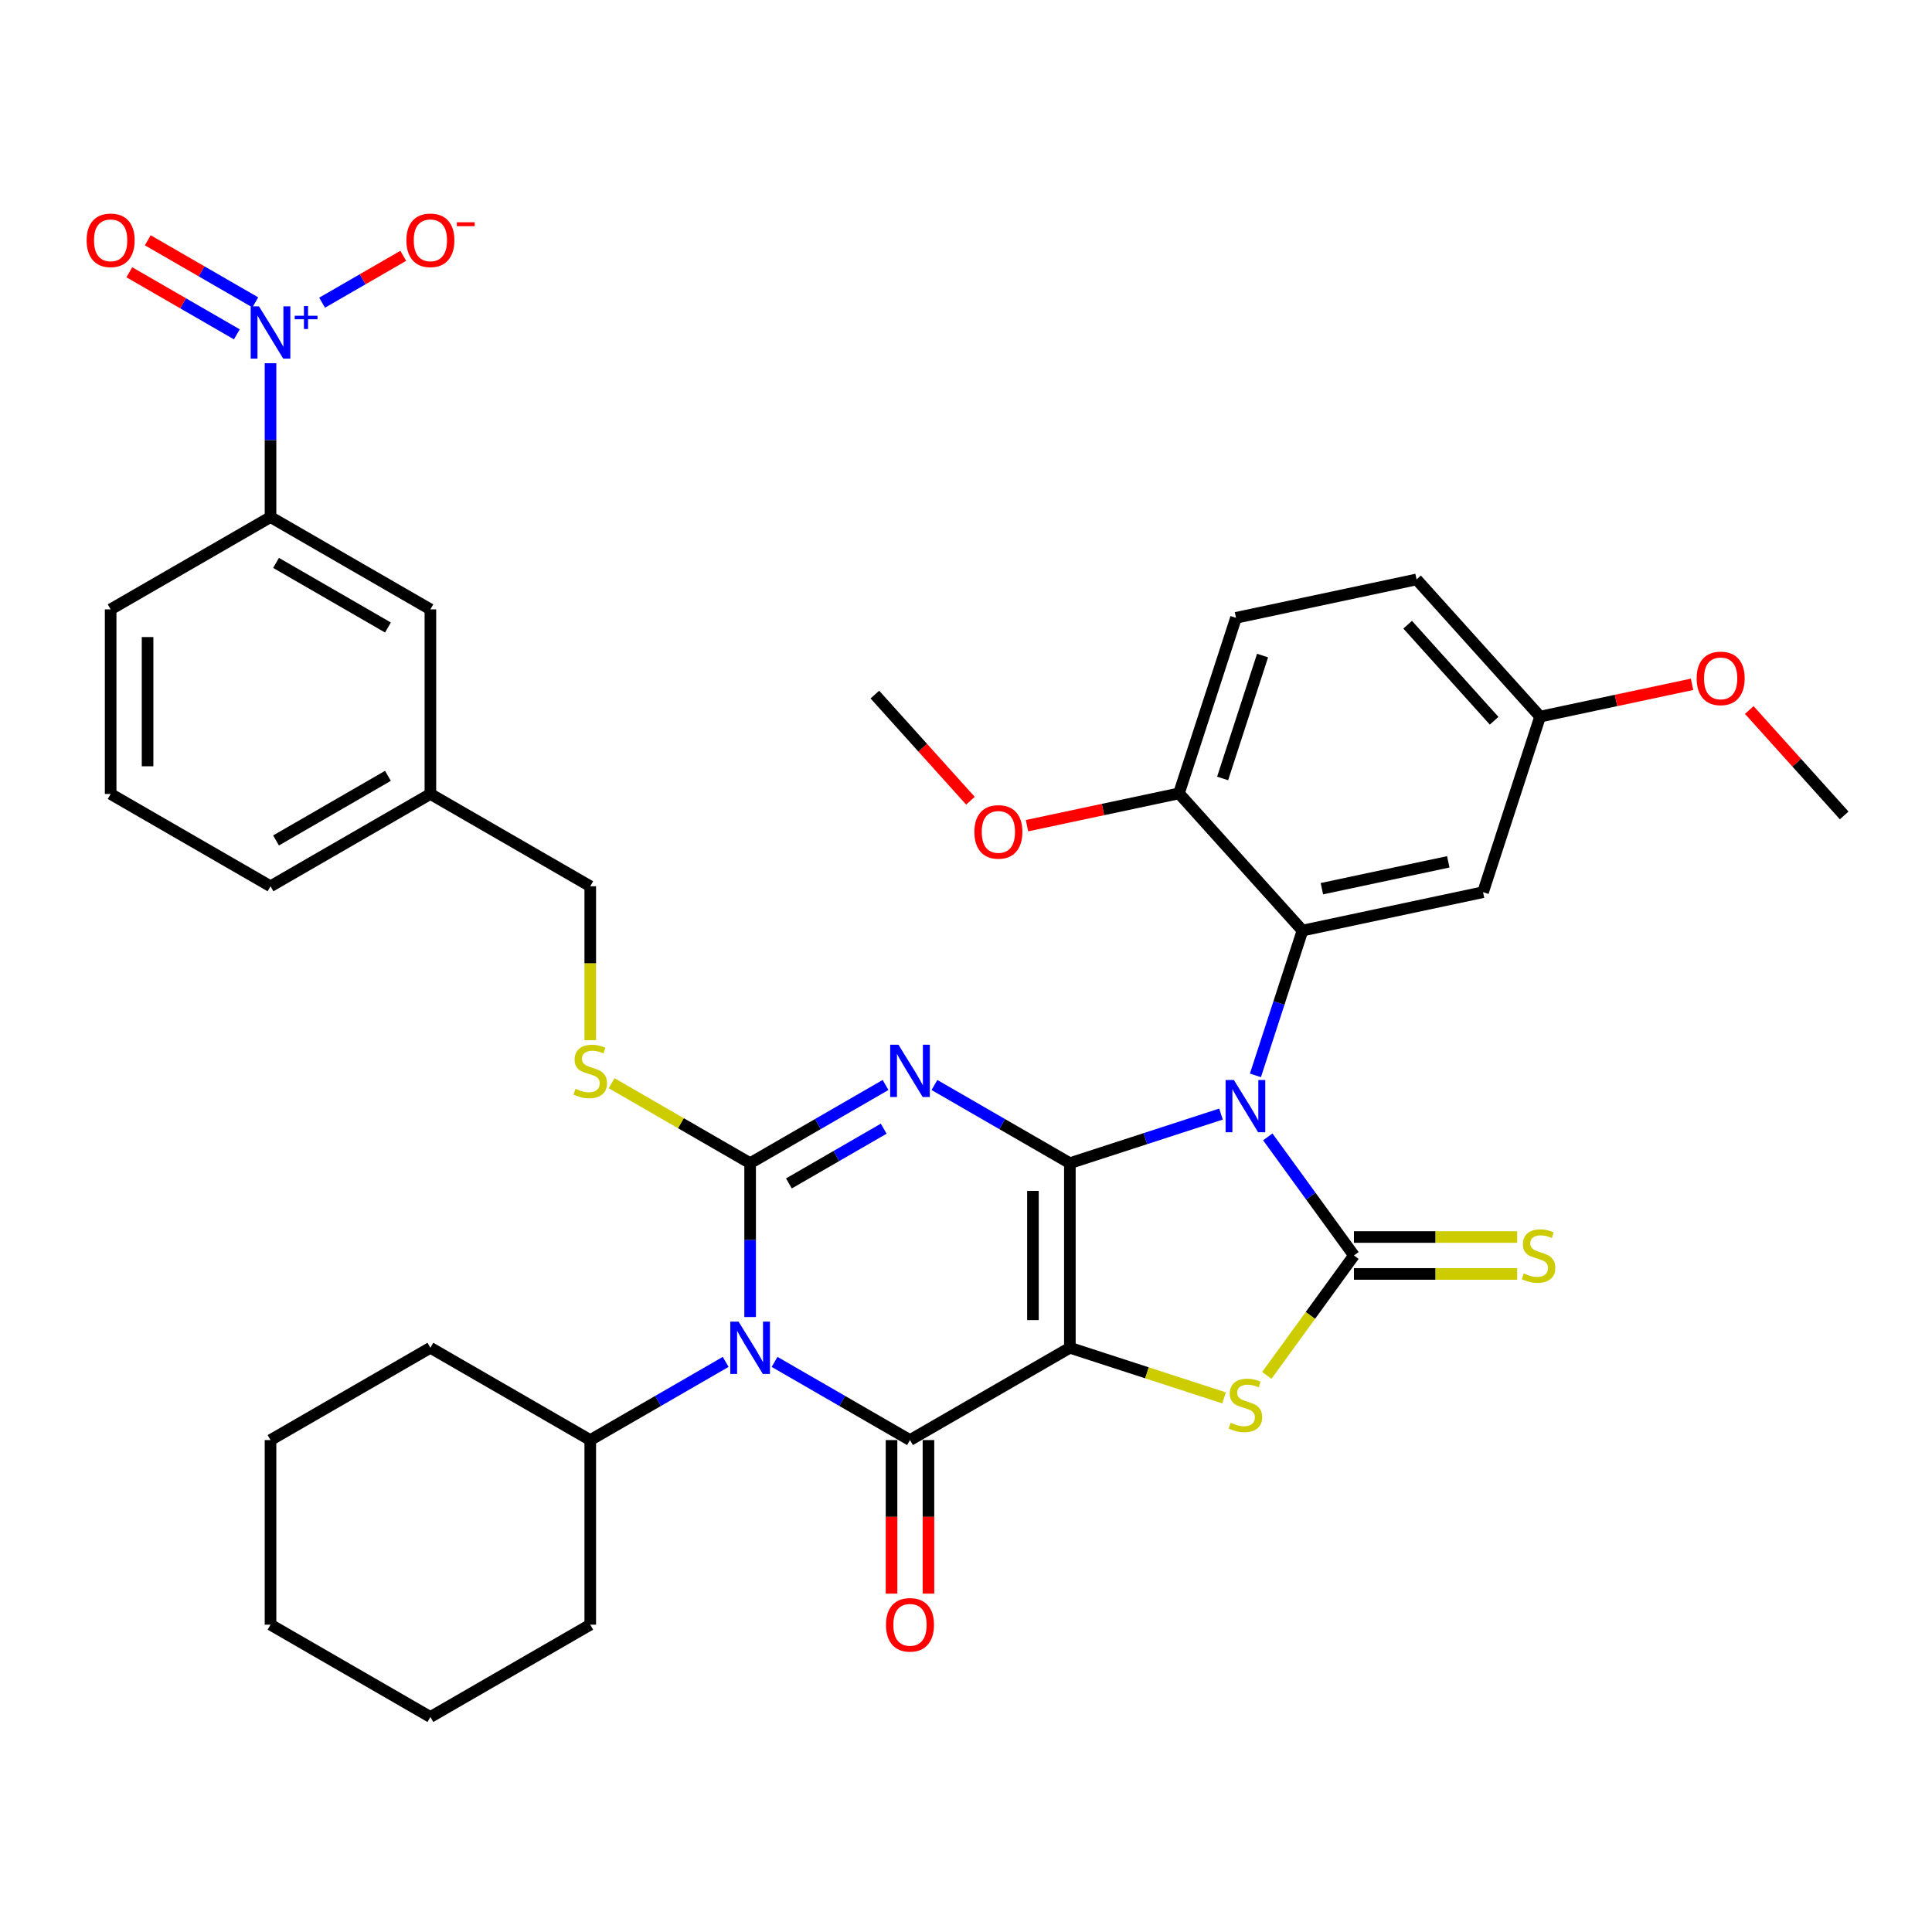 <?xml version='1.0' encoding='iso-8859-1'?>
<svg version='1.1' baseProfile='full'
              xmlns='http://www.w3.org/2000/svg'
                      xmlns:rdkit='http://www.rdkit.org/xml'
                      xmlns:xlink='http://www.w3.org/1999/xlink'
                  xml:space='preserve'
width='1000px' height='1000px' viewBox='0 0 1000 1000'>
<!-- END OF HEADER -->
<rect style='opacity:1.0;fill:#FFFFFF;stroke:none' width='1000' height='1000' x='0' y='0'> </rect>
<path class='bond-0' d='M 553.761,602.058 L 553.761,697.607' style='fill:none;fill-rule:evenodd;stroke:#000000;stroke-width:6px;stroke-linecap:butt;stroke-linejoin:miter;stroke-opacity:1' />
<path class='bond-0' d='M 534.651,616.39 L 534.651,683.275' style='fill:none;fill-rule:evenodd;stroke:#000000;stroke-width:6px;stroke-linecap:butt;stroke-linejoin:miter;stroke-opacity:1' />
<path class='bond-1' d='M 553.761,602.058 L 592.872,589.35' style='fill:none;fill-rule:evenodd;stroke:#000000;stroke-width:6px;stroke-linecap:butt;stroke-linejoin:miter;stroke-opacity:1' />
<path class='bond-1' d='M 592.872,589.35 L 631.983,576.642' style='fill:none;fill-rule:evenodd;stroke:#0000FF;stroke-width:6px;stroke-linecap:butt;stroke-linejoin:miter;stroke-opacity:1' />
<path class='bond-2' d='M 553.761,602.058 L 518.712,581.822' style='fill:none;fill-rule:evenodd;stroke:#000000;stroke-width:6px;stroke-linecap:butt;stroke-linejoin:miter;stroke-opacity:1' />
<path class='bond-2' d='M 518.712,581.822 L 483.663,561.587' style='fill:none;fill-rule:evenodd;stroke:#0000FF;stroke-width:6px;stroke-linecap:butt;stroke-linejoin:miter;stroke-opacity:1' />
<path class='bond-5' d='M 553.761,697.607 L 471.013,745.382' style='fill:none;fill-rule:evenodd;stroke:#000000;stroke-width:6px;stroke-linecap:butt;stroke-linejoin:miter;stroke-opacity:1' />
<path class='bond-7' d='M 553.761,697.607 L 593.665,710.573' style='fill:none;fill-rule:evenodd;stroke:#000000;stroke-width:6px;stroke-linecap:butt;stroke-linejoin:miter;stroke-opacity:1' />
<path class='bond-7' d='M 593.665,710.573 L 633.57,723.539' style='fill:none;fill-rule:evenodd;stroke:#CCCC00;stroke-width:6px;stroke-linecap:butt;stroke-linejoin:miter;stroke-opacity:1' />
<path class='bond-6' d='M 656.2,588.45 L 678.498,619.141' style='fill:none;fill-rule:evenodd;stroke:#0000FF;stroke-width:6px;stroke-linecap:butt;stroke-linejoin:miter;stroke-opacity:1' />
<path class='bond-6' d='M 678.498,619.141 L 700.797,649.832' style='fill:none;fill-rule:evenodd;stroke:#000000;stroke-width:6px;stroke-linecap:butt;stroke-linejoin:miter;stroke-opacity:1' />
<path class='bond-8' d='M 649.806,556.613 L 661.984,519.135' style='fill:none;fill-rule:evenodd;stroke:#0000FF;stroke-width:6px;stroke-linecap:butt;stroke-linejoin:miter;stroke-opacity:1' />
<path class='bond-8' d='M 661.984,519.135 L 674.161,481.658' style='fill:none;fill-rule:evenodd;stroke:#000000;stroke-width:6px;stroke-linecap:butt;stroke-linejoin:miter;stroke-opacity:1' />
<path class='bond-3' d='M 458.362,561.587 L 423.313,581.822' style='fill:none;fill-rule:evenodd;stroke:#0000FF;stroke-width:6px;stroke-linecap:butt;stroke-linejoin:miter;stroke-opacity:1' />
<path class='bond-3' d='M 423.313,581.822 L 388.264,602.058' style='fill:none;fill-rule:evenodd;stroke:#000000;stroke-width:6px;stroke-linecap:butt;stroke-linejoin:miter;stroke-opacity:1' />
<path class='bond-3' d='M 457.402,584.207 L 432.868,598.372' style='fill:none;fill-rule:evenodd;stroke:#0000FF;stroke-width:6px;stroke-linecap:butt;stroke-linejoin:miter;stroke-opacity:1' />
<path class='bond-3' d='M 432.868,598.372 L 408.334,612.537' style='fill:none;fill-rule:evenodd;stroke:#000000;stroke-width:6px;stroke-linecap:butt;stroke-linejoin:miter;stroke-opacity:1' />
<path class='bond-4' d='M 388.264,602.058 L 388.264,641.873' style='fill:none;fill-rule:evenodd;stroke:#000000;stroke-width:6px;stroke-linecap:butt;stroke-linejoin:miter;stroke-opacity:1' />
<path class='bond-4' d='M 388.264,641.873 L 388.264,681.689' style='fill:none;fill-rule:evenodd;stroke:#0000FF;stroke-width:6px;stroke-linecap:butt;stroke-linejoin:miter;stroke-opacity:1' />
<path class='bond-10' d='M 388.264,602.058 L 352.422,581.364' style='fill:none;fill-rule:evenodd;stroke:#000000;stroke-width:6px;stroke-linecap:butt;stroke-linejoin:miter;stroke-opacity:1' />
<path class='bond-10' d='M 352.422,581.364 L 316.581,560.671' style='fill:none;fill-rule:evenodd;stroke:#CCCC00;stroke-width:6px;stroke-linecap:butt;stroke-linejoin:miter;stroke-opacity:1' />
<path class='bond-17' d='M 375.614,704.911 L 340.565,725.147' style='fill:none;fill-rule:evenodd;stroke:#0000FF;stroke-width:6px;stroke-linecap:butt;stroke-linejoin:miter;stroke-opacity:1' />
<path class='bond-17' d='M 340.565,725.147 L 305.516,745.382' style='fill:none;fill-rule:evenodd;stroke:#000000;stroke-width:6px;stroke-linecap:butt;stroke-linejoin:miter;stroke-opacity:1' />
<path class='bond-38' d='M 400.915,704.911 L 435.964,725.147' style='fill:none;fill-rule:evenodd;stroke:#0000FF;stroke-width:6px;stroke-linecap:butt;stroke-linejoin:miter;stroke-opacity:1' />
<path class='bond-38' d='M 435.964,725.147 L 471.013,745.382' style='fill:none;fill-rule:evenodd;stroke:#000000;stroke-width:6px;stroke-linecap:butt;stroke-linejoin:miter;stroke-opacity:1' />
<path class='bond-14' d='M 461.458,745.382 L 461.458,785.121' style='fill:none;fill-rule:evenodd;stroke:#000000;stroke-width:6px;stroke-linecap:butt;stroke-linejoin:miter;stroke-opacity:1' />
<path class='bond-14' d='M 461.458,785.121 L 461.458,824.86' style='fill:none;fill-rule:evenodd;stroke:#FF0000;stroke-width:6px;stroke-linecap:butt;stroke-linejoin:miter;stroke-opacity:1' />
<path class='bond-14' d='M 480.568,745.382 L 480.568,785.121' style='fill:none;fill-rule:evenodd;stroke:#000000;stroke-width:6px;stroke-linecap:butt;stroke-linejoin:miter;stroke-opacity:1' />
<path class='bond-14' d='M 480.568,785.121 L 480.568,824.86' style='fill:none;fill-rule:evenodd;stroke:#FF0000;stroke-width:6px;stroke-linecap:butt;stroke-linejoin:miter;stroke-opacity:1' />
<path class='bond-12' d='M 700.797,659.387 L 743.039,659.387' style='fill:none;fill-rule:evenodd;stroke:#000000;stroke-width:6px;stroke-linecap:butt;stroke-linejoin:miter;stroke-opacity:1' />
<path class='bond-12' d='M 743.039,659.387 L 785.282,659.387' style='fill:none;fill-rule:evenodd;stroke:#CCCC00;stroke-width:6px;stroke-linecap:butt;stroke-linejoin:miter;stroke-opacity:1' />
<path class='bond-12' d='M 700.797,640.277 L 743.039,640.277' style='fill:none;fill-rule:evenodd;stroke:#000000;stroke-width:6px;stroke-linecap:butt;stroke-linejoin:miter;stroke-opacity:1' />
<path class='bond-12' d='M 743.039,640.277 L 785.282,640.277' style='fill:none;fill-rule:evenodd;stroke:#CCCC00;stroke-width:6px;stroke-linecap:butt;stroke-linejoin:miter;stroke-opacity:1' />
<path class='bond-37' d='M 700.797,649.832 L 678.248,680.868' style='fill:none;fill-rule:evenodd;stroke:#000000;stroke-width:6px;stroke-linecap:butt;stroke-linejoin:miter;stroke-opacity:1' />
<path class='bond-37' d='M 678.248,680.868 L 655.699,711.904' style='fill:none;fill-rule:evenodd;stroke:#CCCC00;stroke-width:6px;stroke-linecap:butt;stroke-linejoin:miter;stroke-opacity:1' />
<path class='bond-13' d='M 674.161,481.658 L 767.622,461.792' style='fill:none;fill-rule:evenodd;stroke:#000000;stroke-width:6px;stroke-linecap:butt;stroke-linejoin:miter;stroke-opacity:1' />
<path class='bond-13' d='M 684.207,459.986 L 749.63,446.08' style='fill:none;fill-rule:evenodd;stroke:#000000;stroke-width:6px;stroke-linecap:butt;stroke-linejoin:miter;stroke-opacity:1' />
<path class='bond-15' d='M 674.161,481.658 L 610.225,410.651' style='fill:none;fill-rule:evenodd;stroke:#000000;stroke-width:6px;stroke-linecap:butt;stroke-linejoin:miter;stroke-opacity:1' />
<path class='bond-9' d='M 140.019,188.003 L 140.019,227.818' style='fill:none;fill-rule:evenodd;stroke:#0000FF;stroke-width:6px;stroke-linecap:butt;stroke-linejoin:miter;stroke-opacity:1' />
<path class='bond-9' d='M 140.019,227.818 L 140.019,267.634' style='fill:none;fill-rule:evenodd;stroke:#000000;stroke-width:6px;stroke-linecap:butt;stroke-linejoin:miter;stroke-opacity:1' />
<path class='bond-16' d='M 166.72,156.668 L 187.724,144.542' style='fill:none;fill-rule:evenodd;stroke:#0000FF;stroke-width:6px;stroke-linecap:butt;stroke-linejoin:miter;stroke-opacity:1' />
<path class='bond-16' d='M 187.724,144.542 L 208.728,132.415' style='fill:none;fill-rule:evenodd;stroke:#FF0000;stroke-width:6px;stroke-linecap:butt;stroke-linejoin:miter;stroke-opacity:1' />
<path class='bond-18' d='M 132.146,156.506 L 104.32,140.44' style='fill:none;fill-rule:evenodd;stroke:#0000FF;stroke-width:6px;stroke-linecap:butt;stroke-linejoin:miter;stroke-opacity:1' />
<path class='bond-18' d='M 104.32,140.44 L 76.493,124.375' style='fill:none;fill-rule:evenodd;stroke:#FF0000;stroke-width:6px;stroke-linecap:butt;stroke-linejoin:miter;stroke-opacity:1' />
<path class='bond-18' d='M 122.591,173.055 L 94.765,156.99' style='fill:none;fill-rule:evenodd;stroke:#0000FF;stroke-width:6px;stroke-linecap:butt;stroke-linejoin:miter;stroke-opacity:1' />
<path class='bond-18' d='M 94.765,156.99 L 66.938,140.924' style='fill:none;fill-rule:evenodd;stroke:#FF0000;stroke-width:6px;stroke-linecap:butt;stroke-linejoin:miter;stroke-opacity:1' />
<path class='bond-22' d='M 305.516,538.402 L 305.516,498.568' style='fill:none;fill-rule:evenodd;stroke:#CCCC00;stroke-width:6px;stroke-linecap:butt;stroke-linejoin:miter;stroke-opacity:1' />
<path class='bond-22' d='M 305.516,498.568 L 305.516,458.733' style='fill:none;fill-rule:evenodd;stroke:#000000;stroke-width:6px;stroke-linecap:butt;stroke-linejoin:miter;stroke-opacity:1' />
<path class='bond-11' d='M 140.019,267.634 L 222.768,315.409' style='fill:none;fill-rule:evenodd;stroke:#000000;stroke-width:6px;stroke-linecap:butt;stroke-linejoin:miter;stroke-opacity:1' />
<path class='bond-11' d='M 142.876,291.35 L 200.8,324.792' style='fill:none;fill-rule:evenodd;stroke:#000000;stroke-width:6px;stroke-linecap:butt;stroke-linejoin:miter;stroke-opacity:1' />
<path class='bond-41' d='M 140.019,267.634 L 57.271,315.409' style='fill:none;fill-rule:evenodd;stroke:#000000;stroke-width:6px;stroke-linecap:butt;stroke-linejoin:miter;stroke-opacity:1' />
<path class='bond-21' d='M 767.622,461.792 L 797.149,370.919' style='fill:none;fill-rule:evenodd;stroke:#000000;stroke-width:6px;stroke-linecap:butt;stroke-linejoin:miter;stroke-opacity:1' />
<path class='bond-20' d='M 610.225,410.651 L 639.752,319.778' style='fill:none;fill-rule:evenodd;stroke:#000000;stroke-width:6px;stroke-linecap:butt;stroke-linejoin:miter;stroke-opacity:1' />
<path class='bond-20' d='M 632.829,402.925 L 653.498,339.314' style='fill:none;fill-rule:evenodd;stroke:#000000;stroke-width:6px;stroke-linecap:butt;stroke-linejoin:miter;stroke-opacity:1' />
<path class='bond-25' d='M 610.225,410.651 L 570.9,419.01' style='fill:none;fill-rule:evenodd;stroke:#000000;stroke-width:6px;stroke-linecap:butt;stroke-linejoin:miter;stroke-opacity:1' />
<path class='bond-25' d='M 570.9,419.01 L 531.574,427.369' style='fill:none;fill-rule:evenodd;stroke:#FF0000;stroke-width:6px;stroke-linecap:butt;stroke-linejoin:miter;stroke-opacity:1' />
<path class='bond-29' d='M 305.516,745.382 L 222.768,697.607' style='fill:none;fill-rule:evenodd;stroke:#000000;stroke-width:6px;stroke-linecap:butt;stroke-linejoin:miter;stroke-opacity:1' />
<path class='bond-30' d='M 305.516,745.382 L 305.516,840.932' style='fill:none;fill-rule:evenodd;stroke:#000000;stroke-width:6px;stroke-linecap:butt;stroke-linejoin:miter;stroke-opacity:1' />
<path class='bond-19' d='M 222.768,315.409 L 222.768,410.958' style='fill:none;fill-rule:evenodd;stroke:#000000;stroke-width:6px;stroke-linecap:butt;stroke-linejoin:miter;stroke-opacity:1' />
<path class='bond-24' d='M 639.752,319.778 L 733.214,299.912' style='fill:none;fill-rule:evenodd;stroke:#000000;stroke-width:6px;stroke-linecap:butt;stroke-linejoin:miter;stroke-opacity:1' />
<path class='bond-26' d='M 797.149,370.919 L 836.474,362.56' style='fill:none;fill-rule:evenodd;stroke:#000000;stroke-width:6px;stroke-linecap:butt;stroke-linejoin:miter;stroke-opacity:1' />
<path class='bond-26' d='M 836.474,362.56 L 875.8,354.201' style='fill:none;fill-rule:evenodd;stroke:#FF0000;stroke-width:6px;stroke-linecap:butt;stroke-linejoin:miter;stroke-opacity:1' />
<path class='bond-39' d='M 797.149,370.919 L 733.214,299.912' style='fill:none;fill-rule:evenodd;stroke:#000000;stroke-width:6px;stroke-linecap:butt;stroke-linejoin:miter;stroke-opacity:1' />
<path class='bond-39' d='M 773.357,373.055 L 728.602,323.35' style='fill:none;fill-rule:evenodd;stroke:#000000;stroke-width:6px;stroke-linecap:butt;stroke-linejoin:miter;stroke-opacity:1' />
<path class='bond-23' d='M 305.516,458.733 L 222.768,410.958' style='fill:none;fill-rule:evenodd;stroke:#000000;stroke-width:6px;stroke-linecap:butt;stroke-linejoin:miter;stroke-opacity:1' />
<path class='bond-31' d='M 222.768,410.958 L 140.019,458.733' style='fill:none;fill-rule:evenodd;stroke:#000000;stroke-width:6px;stroke-linecap:butt;stroke-linejoin:miter;stroke-opacity:1' />
<path class='bond-31' d='M 200.8,401.575 L 142.876,435.017' style='fill:none;fill-rule:evenodd;stroke:#000000;stroke-width:6px;stroke-linecap:butt;stroke-linejoin:miter;stroke-opacity:1' />
<path class='bond-32' d='M 502.293,414.445 L 477.561,386.977' style='fill:none;fill-rule:evenodd;stroke:#FF0000;stroke-width:6px;stroke-linecap:butt;stroke-linejoin:miter;stroke-opacity:1' />
<path class='bond-32' d='M 477.561,386.977 L 452.829,359.51' style='fill:none;fill-rule:evenodd;stroke:#000000;stroke-width:6px;stroke-linecap:butt;stroke-linejoin:miter;stroke-opacity:1' />
<path class='bond-33' d='M 905.42,367.502 L 929.983,394.781' style='fill:none;fill-rule:evenodd;stroke:#FF0000;stroke-width:6px;stroke-linecap:butt;stroke-linejoin:miter;stroke-opacity:1' />
<path class='bond-33' d='M 929.983,394.781 L 954.545,422.06' style='fill:none;fill-rule:evenodd;stroke:#000000;stroke-width:6px;stroke-linecap:butt;stroke-linejoin:miter;stroke-opacity:1' />
<path class='bond-27' d='M 57.271,315.409 L 57.271,410.958' style='fill:none;fill-rule:evenodd;stroke:#000000;stroke-width:6px;stroke-linecap:butt;stroke-linejoin:miter;stroke-opacity:1' />
<path class='bond-27' d='M 76.381,329.741 L 76.381,396.626' style='fill:none;fill-rule:evenodd;stroke:#000000;stroke-width:6px;stroke-linecap:butt;stroke-linejoin:miter;stroke-opacity:1' />
<path class='bond-28' d='M 57.271,410.958 L 140.019,458.733' style='fill:none;fill-rule:evenodd;stroke:#000000;stroke-width:6px;stroke-linecap:butt;stroke-linejoin:miter;stroke-opacity:1' />
<path class='bond-34' d='M 222.768,697.607 L 140.019,745.382' style='fill:none;fill-rule:evenodd;stroke:#000000;stroke-width:6px;stroke-linecap:butt;stroke-linejoin:miter;stroke-opacity:1' />
<path class='bond-35' d='M 305.516,840.932 L 222.768,888.706' style='fill:none;fill-rule:evenodd;stroke:#000000;stroke-width:6px;stroke-linecap:butt;stroke-linejoin:miter;stroke-opacity:1' />
<path class='bond-40' d='M 140.019,745.382 L 140.019,840.932' style='fill:none;fill-rule:evenodd;stroke:#000000;stroke-width:6px;stroke-linecap:butt;stroke-linejoin:miter;stroke-opacity:1' />
<path class='bond-36' d='M 222.768,888.706 L 140.019,840.932' style='fill:none;fill-rule:evenodd;stroke:#000000;stroke-width:6px;stroke-linecap:butt;stroke-linejoin:miter;stroke-opacity:1' />
<path  class='atom-2' d='M 638.653 559.001
L 647.52 573.334
Q 648.399 574.748, 649.813 577.309
Q 651.227 579.869, 651.304 580.022
L 651.304 559.001
L 654.896 559.001
L 654.896 586.061
L 651.189 586.061
L 641.672 570.391
Q 640.564 568.556, 639.379 566.454
Q 638.232 564.352, 637.888 563.702
L 637.888 586.061
L 634.372 586.061
L 634.372 559.001
L 638.653 559.001
' fill='#0000FF'/>
<path  class='atom-3' d='M 465.031 540.753
L 473.898 555.085
Q 474.777 556.5, 476.191 559.06
Q 477.606 561.621, 477.682 561.774
L 477.682 540.753
L 481.275 540.753
L 481.275 567.813
L 477.567 567.813
L 468.051 552.142
Q 466.942 550.308, 465.757 548.206
Q 464.611 546.104, 464.267 545.454
L 464.267 567.813
L 460.751 567.813
L 460.751 540.753
L 465.031 540.753
' fill='#0000FF'/>
<path  class='atom-5' d='M 382.283 684.077
L 391.15 698.41
Q 392.029 699.824, 393.443 702.385
Q 394.857 704.945, 394.934 705.098
L 394.934 684.077
L 398.526 684.077
L 398.526 711.137
L 394.819 711.137
L 385.302 695.467
Q 384.194 693.632, 383.009 691.53
Q 381.862 689.428, 381.518 688.778
L 381.518 711.137
L 378.002 711.137
L 378.002 684.077
L 382.283 684.077
' fill='#0000FF'/>
<path  class='atom-8' d='M 636.99 736.421
Q 637.296 736.536, 638.557 737.071
Q 639.818 737.606, 641.194 737.95
Q 642.608 738.256, 643.984 738.256
Q 646.545 738.256, 648.036 737.033
Q 649.526 735.771, 649.526 733.593
Q 649.526 732.102, 648.762 731.185
Q 648.036 730.268, 646.889 729.771
Q 645.743 729.274, 643.832 728.701
Q 641.424 727.975, 639.971 727.287
Q 638.557 726.599, 637.525 725.146
Q 636.532 723.694, 636.532 721.248
Q 636.532 717.846, 638.825 715.744
Q 641.156 713.642, 645.743 713.642
Q 648.877 713.642, 652.431 715.133
L 651.552 718.076
Q 648.303 716.738, 645.857 716.738
Q 643.22 716.738, 641.768 717.846
Q 640.315 718.916, 640.354 720.789
Q 640.354 722.242, 641.08 723.121
Q 641.844 724, 642.914 724.497
Q 644.023 724.993, 645.857 725.567
Q 648.303 726.331, 649.756 727.095
Q 651.208 727.86, 652.24 729.427
Q 653.31 730.956, 653.31 733.593
Q 653.31 737.338, 650.788 739.364
Q 648.303 741.351, 644.137 741.351
Q 641.729 741.351, 639.895 740.816
Q 638.099 740.32, 635.958 739.44
L 636.99 736.421
' fill='#CCCC00'/>
<path  class='atom-10' d='M 134.038 158.555
L 142.905 172.887
Q 143.784 174.301, 145.198 176.862
Q 146.612 179.423, 146.689 179.575
L 146.689 158.555
L 150.281 158.555
L 150.281 185.614
L 146.574 185.614
L 137.057 169.944
Q 135.949 168.11, 134.764 166.007
Q 133.617 163.905, 133.273 163.256
L 133.273 185.614
L 129.757 185.614
L 129.757 158.555
L 134.038 158.555
' fill='#0000FF'/>
<path  class='atom-10' d='M 152.551 163.432
L 157.319 163.432
L 157.319 158.412
L 159.438 158.412
L 159.438 163.432
L 164.332 163.432
L 164.332 165.248
L 159.438 165.248
L 159.438 170.293
L 157.319 170.293
L 157.319 165.248
L 152.551 165.248
L 152.551 163.432
' fill='#0000FF'/>
<path  class='atom-11' d='M 297.872 563.57
Q 298.178 563.685, 299.439 564.22
Q 300.7 564.755, 302.076 565.099
Q 303.49 565.405, 304.866 565.405
Q 307.427 565.405, 308.917 564.182
Q 310.408 562.92, 310.408 560.742
Q 310.408 559.251, 309.644 558.334
Q 308.917 557.417, 307.771 556.92
Q 306.624 556.423, 304.713 555.85
Q 302.305 555.124, 300.853 554.436
Q 299.439 553.748, 298.407 552.295
Q 297.413 550.843, 297.413 548.397
Q 297.413 544.995, 299.706 542.893
Q 302.038 540.791, 306.624 540.791
Q 309.758 540.791, 313.313 542.282
L 312.434 545.225
Q 309.185 543.887, 306.739 543.887
Q 304.102 543.887, 302.649 544.995
Q 301.197 546.066, 301.235 547.938
Q 301.235 549.391, 301.961 550.27
Q 302.726 551.149, 303.796 551.646
Q 304.904 552.142, 306.739 552.716
Q 309.185 553.48, 310.637 554.245
Q 312.09 555.009, 313.122 556.576
Q 314.192 558.105, 314.192 560.742
Q 314.192 564.488, 311.669 566.513
Q 309.185 568.501, 305.019 568.501
Q 302.611 568.501, 300.777 567.966
Q 298.98 567.469, 296.84 566.59
L 297.872 563.57
' fill='#CCCC00'/>
<path  class='atom-13' d='M 788.702 659.12
Q 789.008 659.234, 790.269 659.77
Q 791.531 660.305, 792.907 660.649
Q 794.321 660.954, 795.697 660.954
Q 798.257 660.954, 799.748 659.731
Q 801.239 658.47, 801.239 656.292
Q 801.239 654.801, 800.474 653.884
Q 799.748 652.966, 798.601 652.47
Q 797.455 651.973, 795.544 651.399
Q 793.136 650.673, 791.684 649.985
Q 790.269 649.297, 789.238 647.845
Q 788.244 646.393, 788.244 643.947
Q 788.244 640.545, 790.537 638.443
Q 792.868 636.341, 797.455 636.341
Q 800.589 636.341, 804.143 637.831
L 803.264 640.774
Q 800.016 639.437, 797.569 639.437
Q 794.932 639.437, 793.48 640.545
Q 792.028 641.615, 792.066 643.488
Q 792.066 644.94, 792.792 645.819
Q 793.556 646.698, 794.627 647.195
Q 795.735 647.692, 797.569 648.265
Q 800.016 649.03, 801.468 649.794
Q 802.92 650.559, 803.952 652.126
Q 805.022 653.654, 805.022 656.292
Q 805.022 660.037, 802.5 662.063
Q 800.016 664.05, 795.85 664.05
Q 793.442 664.05, 791.607 663.515
Q 789.811 663.018, 787.67 662.139
L 788.702 659.12
' fill='#CCCC00'/>
<path  class='atom-15' d='M 458.591 841.008
Q 458.591 834.511, 461.802 830.88
Q 465.012 827.249, 471.013 827.249
Q 477.013 827.249, 480.224 830.88
Q 483.434 834.511, 483.434 841.008
Q 483.434 847.582, 480.185 851.327
Q 476.937 855.035, 471.013 855.035
Q 465.05 855.035, 461.802 851.327
Q 458.591 847.62, 458.591 841.008
M 471.013 851.977
Q 475.14 851.977, 477.357 849.225
Q 479.612 846.435, 479.612 841.008
Q 479.612 835.696, 477.357 833.02
Q 475.14 830.307, 471.013 830.307
Q 466.885 830.307, 464.63 832.982
Q 462.413 835.657, 462.413 841.008
Q 462.413 846.474, 464.63 849.225
Q 466.885 851.977, 471.013 851.977
' fill='#FF0000'/>
<path  class='atom-17' d='M 210.346 124.386
Q 210.346 117.889, 213.557 114.258
Q 216.767 110.627, 222.768 110.627
Q 228.768 110.627, 231.979 114.258
Q 235.189 117.889, 235.189 124.386
Q 235.189 130.96, 231.94 134.705
Q 228.692 138.413, 222.768 138.413
Q 216.805 138.413, 213.557 134.705
Q 210.346 130.998, 210.346 124.386
M 222.768 135.355
Q 226.895 135.355, 229.112 132.603
Q 231.367 129.813, 231.367 124.386
Q 231.367 119.073, 229.112 116.398
Q 226.895 113.684, 222.768 113.684
Q 218.64 113.684, 216.385 116.36
Q 214.168 119.035, 214.168 124.386
Q 214.168 129.851, 216.385 132.603
Q 218.64 135.355, 222.768 135.355
' fill='#FF0000'/>
<path  class='atom-17' d='M 236.45 115.044
L 245.708 115.044
L 245.708 117.062
L 236.45 117.062
L 236.45 115.044
' fill='#FF0000'/>
<path  class='atom-19' d='M 44.849 124.386
Q 44.849 117.889, 48.06 114.258
Q 51.27 110.627, 57.271 110.627
Q 63.271 110.627, 66.482 114.258
Q 69.692 117.889, 69.692 124.386
Q 69.692 130.96, 66.444 134.705
Q 63.195 138.413, 57.271 138.413
Q 51.309 138.413, 48.06 134.705
Q 44.849 130.998, 44.849 124.386
M 57.271 135.355
Q 61.398 135.355, 63.615 132.603
Q 65.87 129.813, 65.87 124.386
Q 65.87 119.073, 63.615 116.398
Q 61.398 113.684, 57.271 113.684
Q 53.143 113.684, 50.888 116.36
Q 48.671 119.035, 48.671 124.386
Q 48.671 129.851, 50.888 132.603
Q 53.143 135.355, 57.271 135.355
' fill='#FF0000'/>
<path  class='atom-26' d='M 504.342 430.593
Q 504.342 424.096, 507.553 420.465
Q 510.763 416.834, 516.764 416.834
Q 522.764 416.834, 525.975 420.465
Q 529.185 424.096, 529.185 430.593
Q 529.185 437.167, 525.937 440.913
Q 522.688 444.62, 516.764 444.62
Q 510.802 444.62, 507.553 440.913
Q 504.342 437.205, 504.342 430.593
M 516.764 441.562
Q 520.892 441.562, 523.108 438.81
Q 525.363 436.02, 525.363 430.593
Q 525.363 425.281, 523.108 422.605
Q 520.892 419.892, 516.764 419.892
Q 512.636 419.892, 510.381 422.567
Q 508.164 425.242, 508.164 430.593
Q 508.164 436.059, 510.381 438.81
Q 512.636 441.562, 516.764 441.562
' fill='#FF0000'/>
<path  class='atom-27' d='M 878.189 351.13
Q 878.189 344.632, 881.399 341.001
Q 884.61 337.371, 890.61 337.371
Q 896.611 337.371, 899.821 341.001
Q 903.032 344.632, 903.032 351.13
Q 903.032 357.704, 899.783 361.449
Q 896.534 365.156, 890.61 365.156
Q 884.648 365.156, 881.399 361.449
Q 878.189 357.742, 878.189 351.13
M 890.61 362.099
Q 894.738 362.099, 896.955 359.347
Q 899.21 356.557, 899.21 351.13
Q 899.21 345.817, 896.955 343.142
Q 894.738 340.428, 890.61 340.428
Q 886.483 340.428, 884.228 343.104
Q 882.011 345.779, 882.011 351.13
Q 882.011 356.595, 884.228 359.347
Q 886.483 362.099, 890.61 362.099
' fill='#FF0000'/>
</svg>
